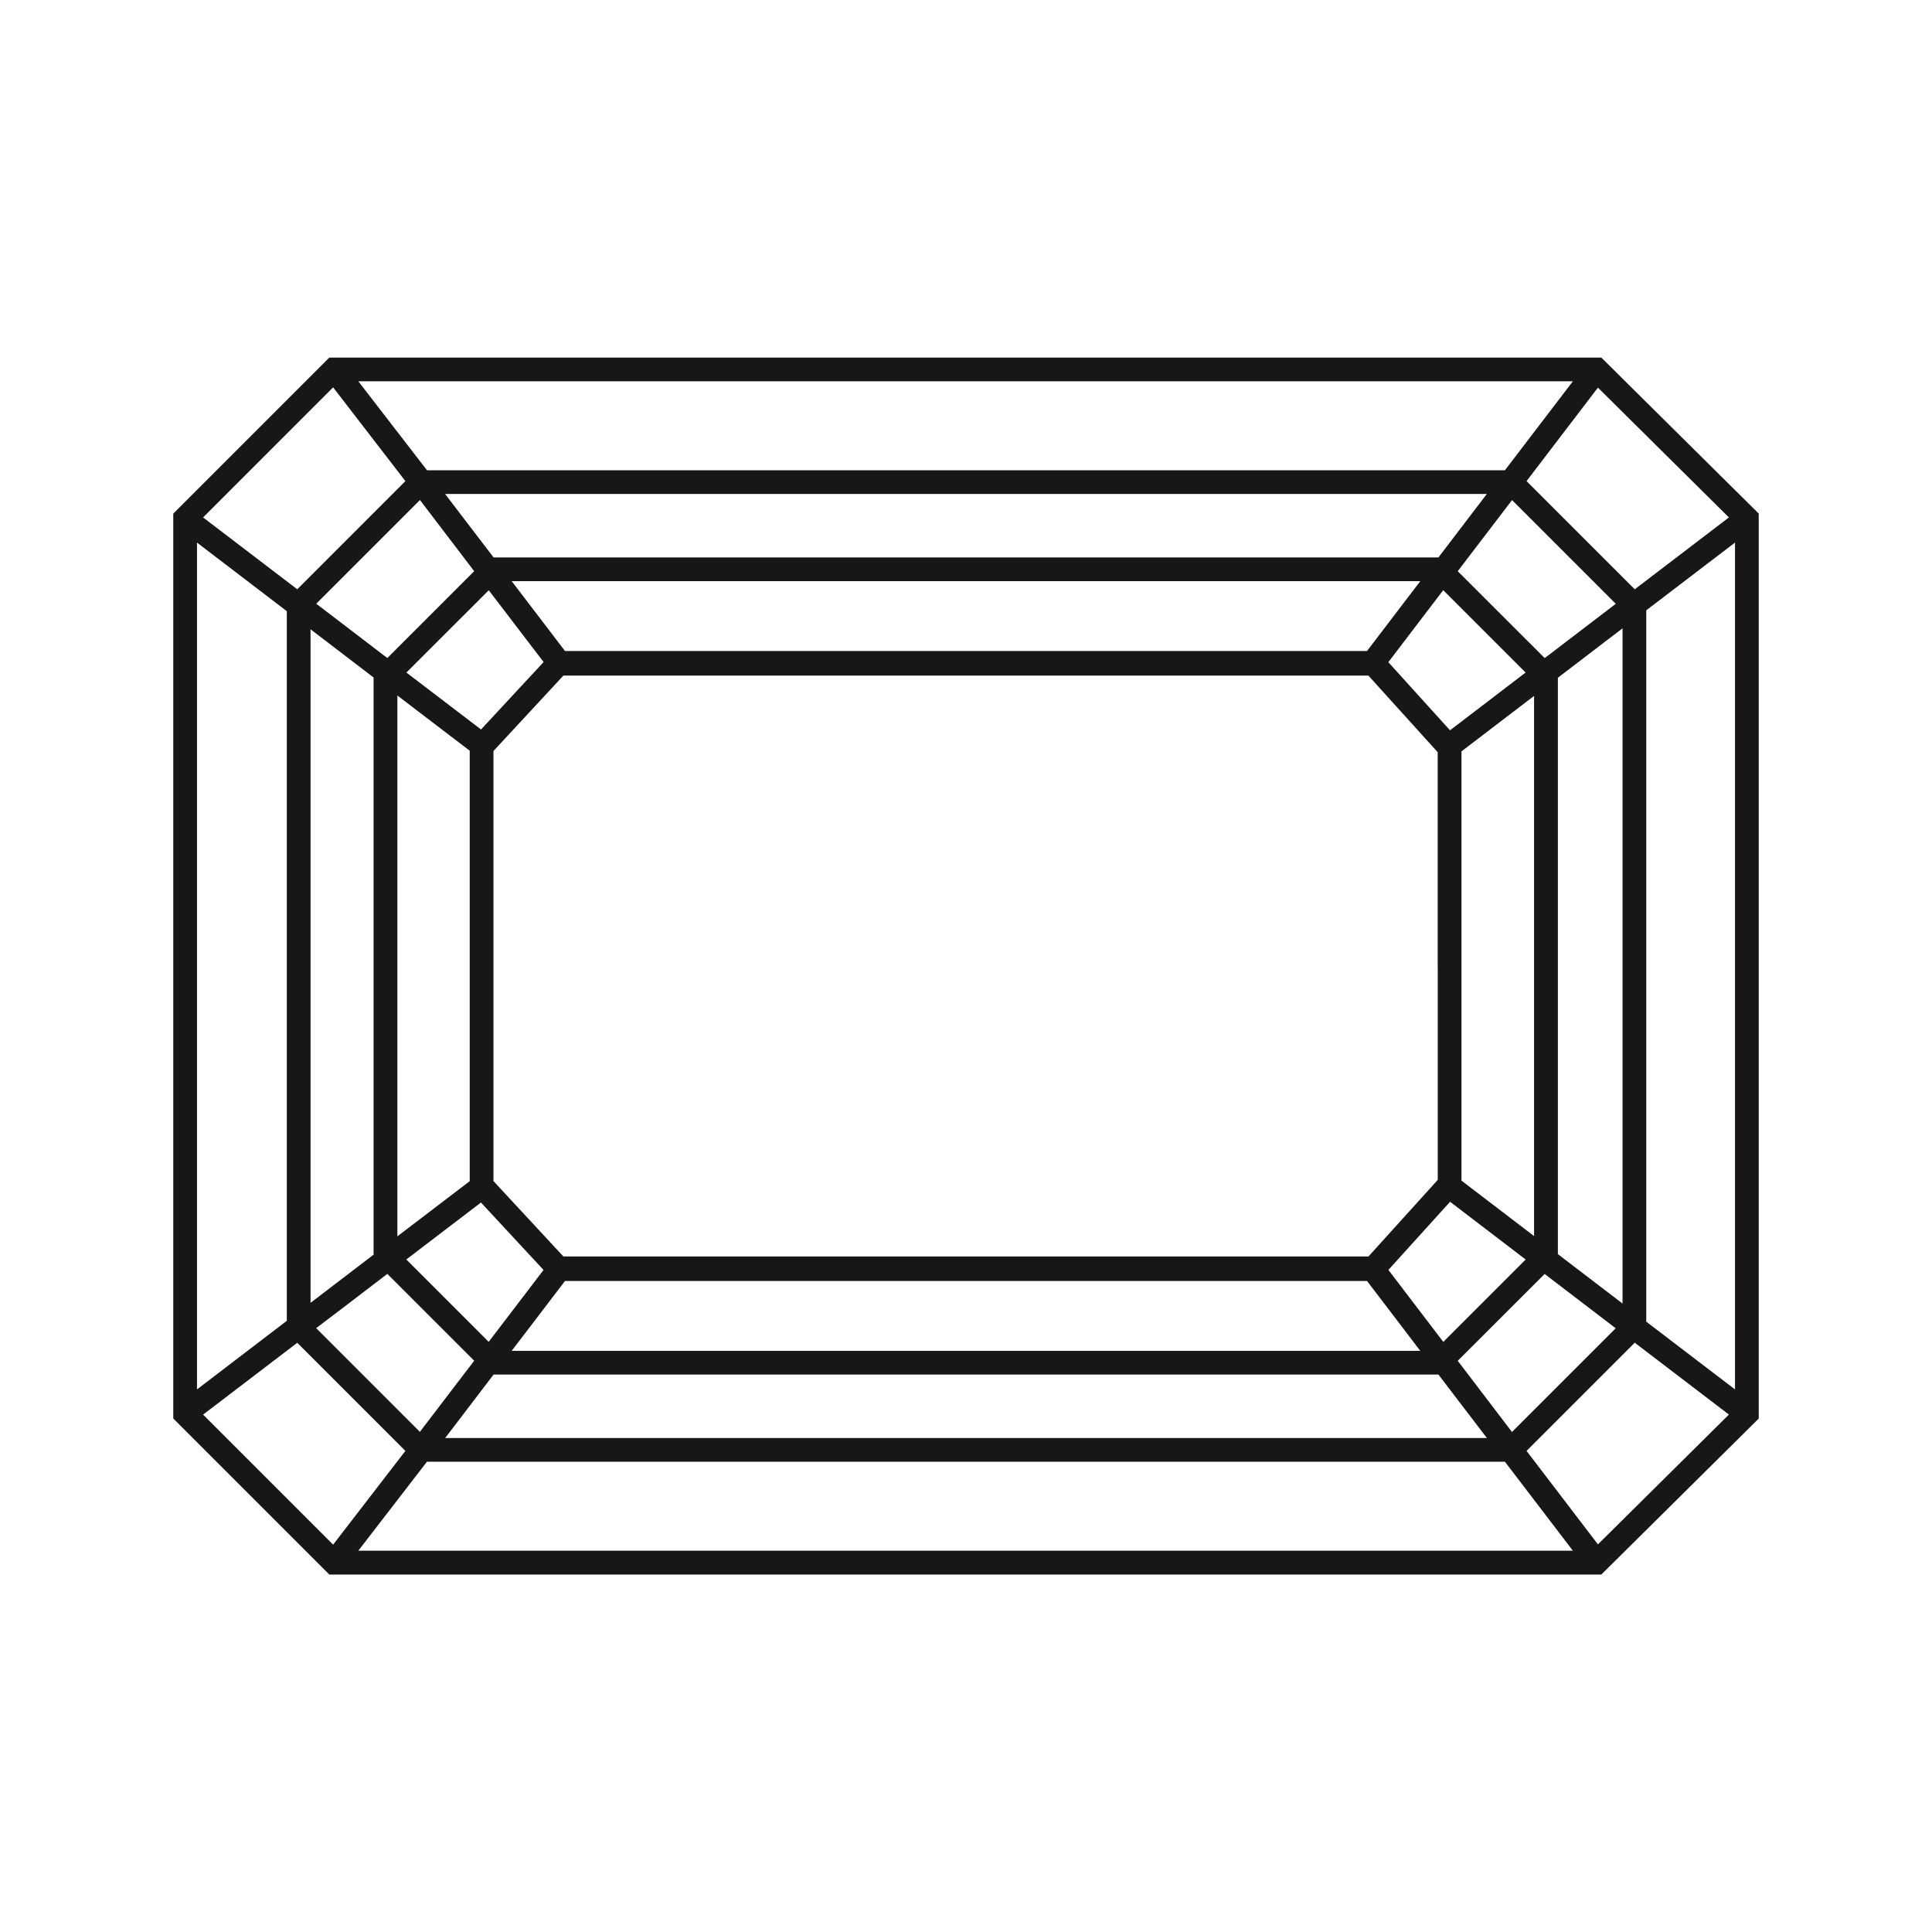 <?xml version="1.0" encoding="utf-8"?>
<!-- Generator: Adobe Illustrator 27.1.1, SVG Export Plug-In . SVG Version: 6.00 Build 0)  -->
<svg version="1.1" xmlns="http://www.w3.org/2000/svg" xmlns:xlink="http://www.w3.org/1999/xlink" x="0px" y="0px"
	 viewBox="0 0 285 285" style="enable-background:new 0 0 285 285;" xml:space="preserve">
<style type="text/css">
	.st0{fill:none;stroke:#181716;stroke-width:3.5;stroke-miterlimit:10;}
	.st1{fill:none;}
	.st2{fill:#181716;}
	.st3{opacity:0.44;}
	.st4{opacity:0.44;fill:none;stroke:#181716;stroke-width:3.5;stroke-miterlimit:10;}
	.st5{fill:none;stroke:#181716;stroke-width:3.5;stroke-linejoin:bevel;stroke-miterlimit:10;}
	.st6{fill:none;stroke:#181716;stroke-width:0;stroke-linecap:round;stroke-linejoin:round;}
	.st7{fill:#181716;stroke:#181716;stroke-width:0.726;stroke-miterlimit:10;}
	.st8{fill:#3B4553;}
	.st9{fill:#3B4553;stroke:#181716;stroke-width:3.5;stroke-miterlimit:10;}
	.st10{fill:#DEDEDE;stroke:#181716;stroke-width:3.5;stroke-miterlimit:10;}
	.st11{fill:#E0E0E0;stroke:#181716;stroke-width:3.5;stroke-miterlimit:10;}
	.st12{fill:#FFFFFF;}
	.st13{fill:#3B4553;stroke:#181716;stroke-width:3.476;stroke-miterlimit:10;}
	.st14{fill:#3B4553;stroke:#181716;stroke-width:3.5;stroke-linejoin:bevel;stroke-miterlimit:10;}
	.st15{fill:#FFD850;stroke:#181716;stroke-width:3.5;stroke-miterlimit:10;}
	.st16{fill:#F6BDAE;stroke:#181716;stroke-width:3.5;stroke-miterlimit:10;}
	.st17{fill:#F8F2DD;stroke:#181716;stroke-width:3.5;stroke-miterlimit:10;}
	.st18{fill:#E5E7E7;stroke:#181716;stroke-width:3.5;stroke-miterlimit:10;}
	.st19{clip-path:url(#SVGID_00000088105802809729596930000012641206664789267352_);}
	.st20{clip-path:url(#SVGID_00000062154410955194241930000008390009144477158027_);}
	.st21{clip-path:url(#SVGID_00000155829628603036790770000012360195830652107670_);}
	.st22{display:none;}
	.st23{display:inline;}
	.st24{clip-path:url(#SVGID_00000074437654922643022290000001706187507544211131_);}
</style>
<g id="References">
</g>
<g id="Ebene_3">
</g>
<g id="Zeichenebene">
	<g>
		<polygon class="st1" points="201.87,99.65 83.11,99.65 72.79,110.78 72.79,142.49 72.79,142.51 72.79,142.72 72.79,174.22 
			83.11,185.35 201.87,185.35 212.09,174.05 212.09,142.72 212.09,142.51 212.09,142.49 212.09,110.95 		"/>
		<polygon class="st1" points="72.1,87.07 59.95,99.22 62.81,101.41 70.95,107.62 80.19,97.66 75.25,91.2 75.25,91.2 		"/>
		<polygon class="st1" points="225.05,99.22 212.9,87.07 209.74,91.2 204.8,97.68 213.9,107.73 222.07,101.49 		"/>
		<polygon class="st1" points="69.29,174.25 69.29,142.72 69.29,142.51 69.29,142.49 69.29,110.75 60.69,104.19 58.62,102.6 
			58.62,142.49 58.62,142.51 58.62,142.72 58.62,182.4 60.69,180.81 		"/>
		<polygon class="st1" points="78.04,89.08 78.04,89.08 83.34,96.02 201.66,96.02 206.96,89.08 209.52,85.73 75.48,85.73 		"/>
		<polygon class="st1" points="212.9,197.93 224.92,185.91 225.05,185.78 222.07,183.51 213.9,177.27 204.8,187.32 204.9,187.45 
			209.74,193.8 		"/>
		<polygon class="st1" points="209.34,199.27 209.52,199.27 206.96,195.92 201.66,188.98 83.34,188.98 78.04,195.92 78.04,195.92 
			75.48,199.27 75.65,199.27 		"/>
		<polygon class="st1" points="54.14,185.81 55.12,185.07 55.12,142.72 55.12,142.51 55.12,142.49 55.12,99.93 54.14,99.19 
			48.24,94.68 45.81,92.83 45.81,142.49 45.81,142.51 45.81,142.72 45.81,192.17 48.24,190.32 		"/>
		<polygon class="st1" points="241.15,86.93 255.04,76.33 235.72,57.18 225.19,70.96 		"/>
		<polygon class="st1" points="236.65,94.77 230.74,99.27 229.8,99.99 229.8,142.49 229.8,142.51 229.8,142.72 229.8,185.01 
			230.74,185.73 236.65,190.23 239.35,192.3 239.35,142.72 239.35,142.51 239.35,142.49 239.35,92.7 		"/>
		<polygon class="st1" points="80.19,187.34 70.95,177.38 62.81,183.59 59.95,185.78 60.08,185.91 72.1,197.93 75.25,193.8 
			75.25,193.8 80.09,187.46 		"/>
		<polygon class="st1" points="224.19,104.27 215.59,110.84 215.59,142.49 215.59,142.51 215.59,142.72 215.59,174.16 
			224.19,180.73 226.3,182.34 226.3,142.72 226.3,142.51 226.3,142.49 226.3,102.66 		"/>
		<polygon class="st1" points="238.35,89.07 223.05,73.77 215.04,84.26 227.86,97.07 228.62,96.49 234.52,91.99 		"/>
		<polygon class="st1" points="242.85,90.03 242.85,142.49 242.85,142.51 242.85,142.72 242.85,194.97 255.94,204.96 255.94,142.72 
			255.94,142.51 255.94,142.49 255.94,80.04 		"/>
		<polygon class="st1" points="225.19,214.04 225.29,214.16 235.72,227.82 254.91,208.8 255.04,208.67 241.15,198.07 		"/>
		<polygon class="st1" points="62.99,215.63 52.86,228.75 232.02,228.75 222.01,215.63 		"/>
		<polygon class="st1" points="42.31,142.72 42.31,142.51 42.31,142.49 42.31,90.16 29.06,80.04 29.06,142.49 29.06,142.51 
			29.06,142.72 29.06,204.96 42.31,194.84 		"/>
		<polygon class="st1" points="59.8,70.97 49.14,57.14 29.96,76.32 43.85,86.93 		"/>
		<polygon class="st1" points="72.81,82.23 212.19,82.23 219.33,72.87 65.66,72.87 		"/>
		<polygon class="st1" points="59.8,214.03 43.85,198.07 29.96,208.68 30.09,208.81 49.14,227.86 59.7,214.16 		"/>
		<polygon class="st1" points="219.16,212.13 219.33,212.13 212.19,202.77 72.81,202.77 65.66,212.13 65.84,212.13 		"/>
		<polygon class="st1" points="61.95,211.23 69.85,200.87 69.95,200.74 57.14,187.93 56.26,188.59 50.36,193.1 46.65,195.93 
			46.78,196.06 		"/>
		<polygon class="st1" points="46.65,89.07 50.36,91.9 56.26,96.41 57.14,97.07 69.95,84.26 61.95,73.77 		"/>
		<polygon class="st1" points="238.22,196.06 238.35,195.93 234.52,193.01 228.62,188.51 227.86,187.93 215.04,200.74 
			215.14,200.87 223.05,211.23 		"/>
		<polygon class="st1" points="222.01,69.37 232.02,56.25 52.86,56.25 62.99,69.37 		"/>
		<path class="st2" d="M259.44,75.76l-23.22-23.01H50.2l-1.62,0L25.56,75.77v0.74v65.99v0.02v65.99v0.23v0.51l23.02,23.02l1.62,0
			h186.02l23.22-23.01v-0.73v-0.01v-65.99v-0.02V76.5h-0.02l0.02-0.01V75.76z M255.04,76.33l-13.89,10.6l-15.96-15.96l10.53-13.79
			L255.04,76.33z M239.35,142.51v0.21v49.57l-2.7-2.06l-5.9-4.51l-0.94-0.72v-42.29v-0.21v-0.02v-42.5l0.94-0.72l5.9-4.51l2.7-2.06
			v49.79V142.51z M45.81,142.72v-0.21v-0.02V92.83l2.42,1.85l5.9,4.51l0.98,0.75v42.56v0.02v0.21v42.35l-0.98,0.75l-5.9,4.51
			l-2.42,1.85V142.72z M226.3,142.51v0.21v39.62l-2.11-1.61l-8.6-6.57v-31.44v-0.21v-0.02v-31.65l8.6-6.57l2.11-1.61v39.83V142.51z
			 M75.25,193.8l-3.16,4.14l-12.02-12.02l-0.13-0.13l2.87-2.19l8.14-6.21l9.23,9.95l-0.1,0.13L75.25,193.8L75.25,193.8z
			 M58.62,142.72v-0.21v-0.02V102.6l2.07,1.58l8.6,6.56v31.74v0.02v0.21v31.53l-8.6,6.56l-2.07,1.58V142.72z M80.19,97.66
			l-9.23,9.95l-8.14-6.21l-2.87-2.19L72.1,87.07l3.16,4.14l0,0L80.19,97.66z M212.09,142.51v0.21v31.33l-10.22,11.3H83.11
			l-10.32-11.13v-31.49v-0.21v-0.02v-31.71l10.32-11.13h118.75l10.22,11.3v31.54V142.51z M204.8,97.68l4.94-6.48l3.16-4.14
			l12.15,12.15l-2.98,2.28l-8.17,6.24L204.8,97.68z M206.96,89.08l-5.3,6.95H83.34l-5.3-6.95l0,0l-2.56-3.35h134.04L206.96,89.08z
			 M78.04,195.92L78.04,195.92l5.3-6.95h118.32l5.3,6.95l2.55,3.35h-0.17H75.65h-0.17L78.04,195.92z M204.9,187.45l-0.09-0.12
			l9.1-10.05l8.17,6.24l2.98,2.28l-0.13,0.13l-12.02,12.02l-3.16-4.14L204.9,187.45z M227.86,97.07l-12.82-12.81l8.01-10.49
			l15.3,15.3l-3.82,2.92l-5.9,4.51L227.86,97.07z M212.19,82.23H72.81l-7.15-9.36h153.67L212.19,82.23z M69.95,84.26L57.14,97.07
			l-0.88-0.67l-5.9-4.51l-3.71-2.83l15.3-15.3L69.95,84.26z M50.36,193.1l5.9-4.51l0.88-0.67l12.81,12.81l-0.1,0.13l-7.91,10.36
			l-15.17-15.17l-0.13-0.13L50.36,193.1z M72.81,202.77h139.38l7.15,9.36h-0.17H65.84h-0.17L72.81,202.77z M215.14,200.87l-0.1-0.13
			l12.82-12.81l0.76,0.58l5.9,4.51l3.82,2.92l-0.13,0.13l-15.17,15.17L215.14,200.87z M232.02,56.25l-10.02,13.12H62.99L52.86,56.25
			L232.02,56.25z M49.14,57.14L59.8,70.97L43.85,86.93l-13.89-10.6L49.14,57.14z M29.06,142.72v-0.21v-0.02V80.04l13.25,10.12v52.33
			v0.02v0.21v52.12l-13.25,10.12V142.72z M49.14,227.86l-19.05-19.05l-0.13-0.13l13.89-10.6l15.95,15.95l-0.1,0.13L49.14,227.86z
			 M52.86,228.75l10.12-13.12h159.02l10.02,13.12L52.86,228.75z M254.91,208.8l-19.19,19.02l-10.43-13.66l-0.1-0.13l15.96-15.96
			l13.89,10.6L254.91,208.8z M255.94,142.51v0.21v62.24l-13.09-9.99v-52.25v-0.21v-0.02V90.03l13.09-9.99v62.45V142.51z"/>
	</g>
</g>
<g id="Ebene_4">
</g>
<g id="Ebene_5">
</g>
<g id="Ebene_6">
</g>
<g id="Ebene_7">
</g>
</svg>
